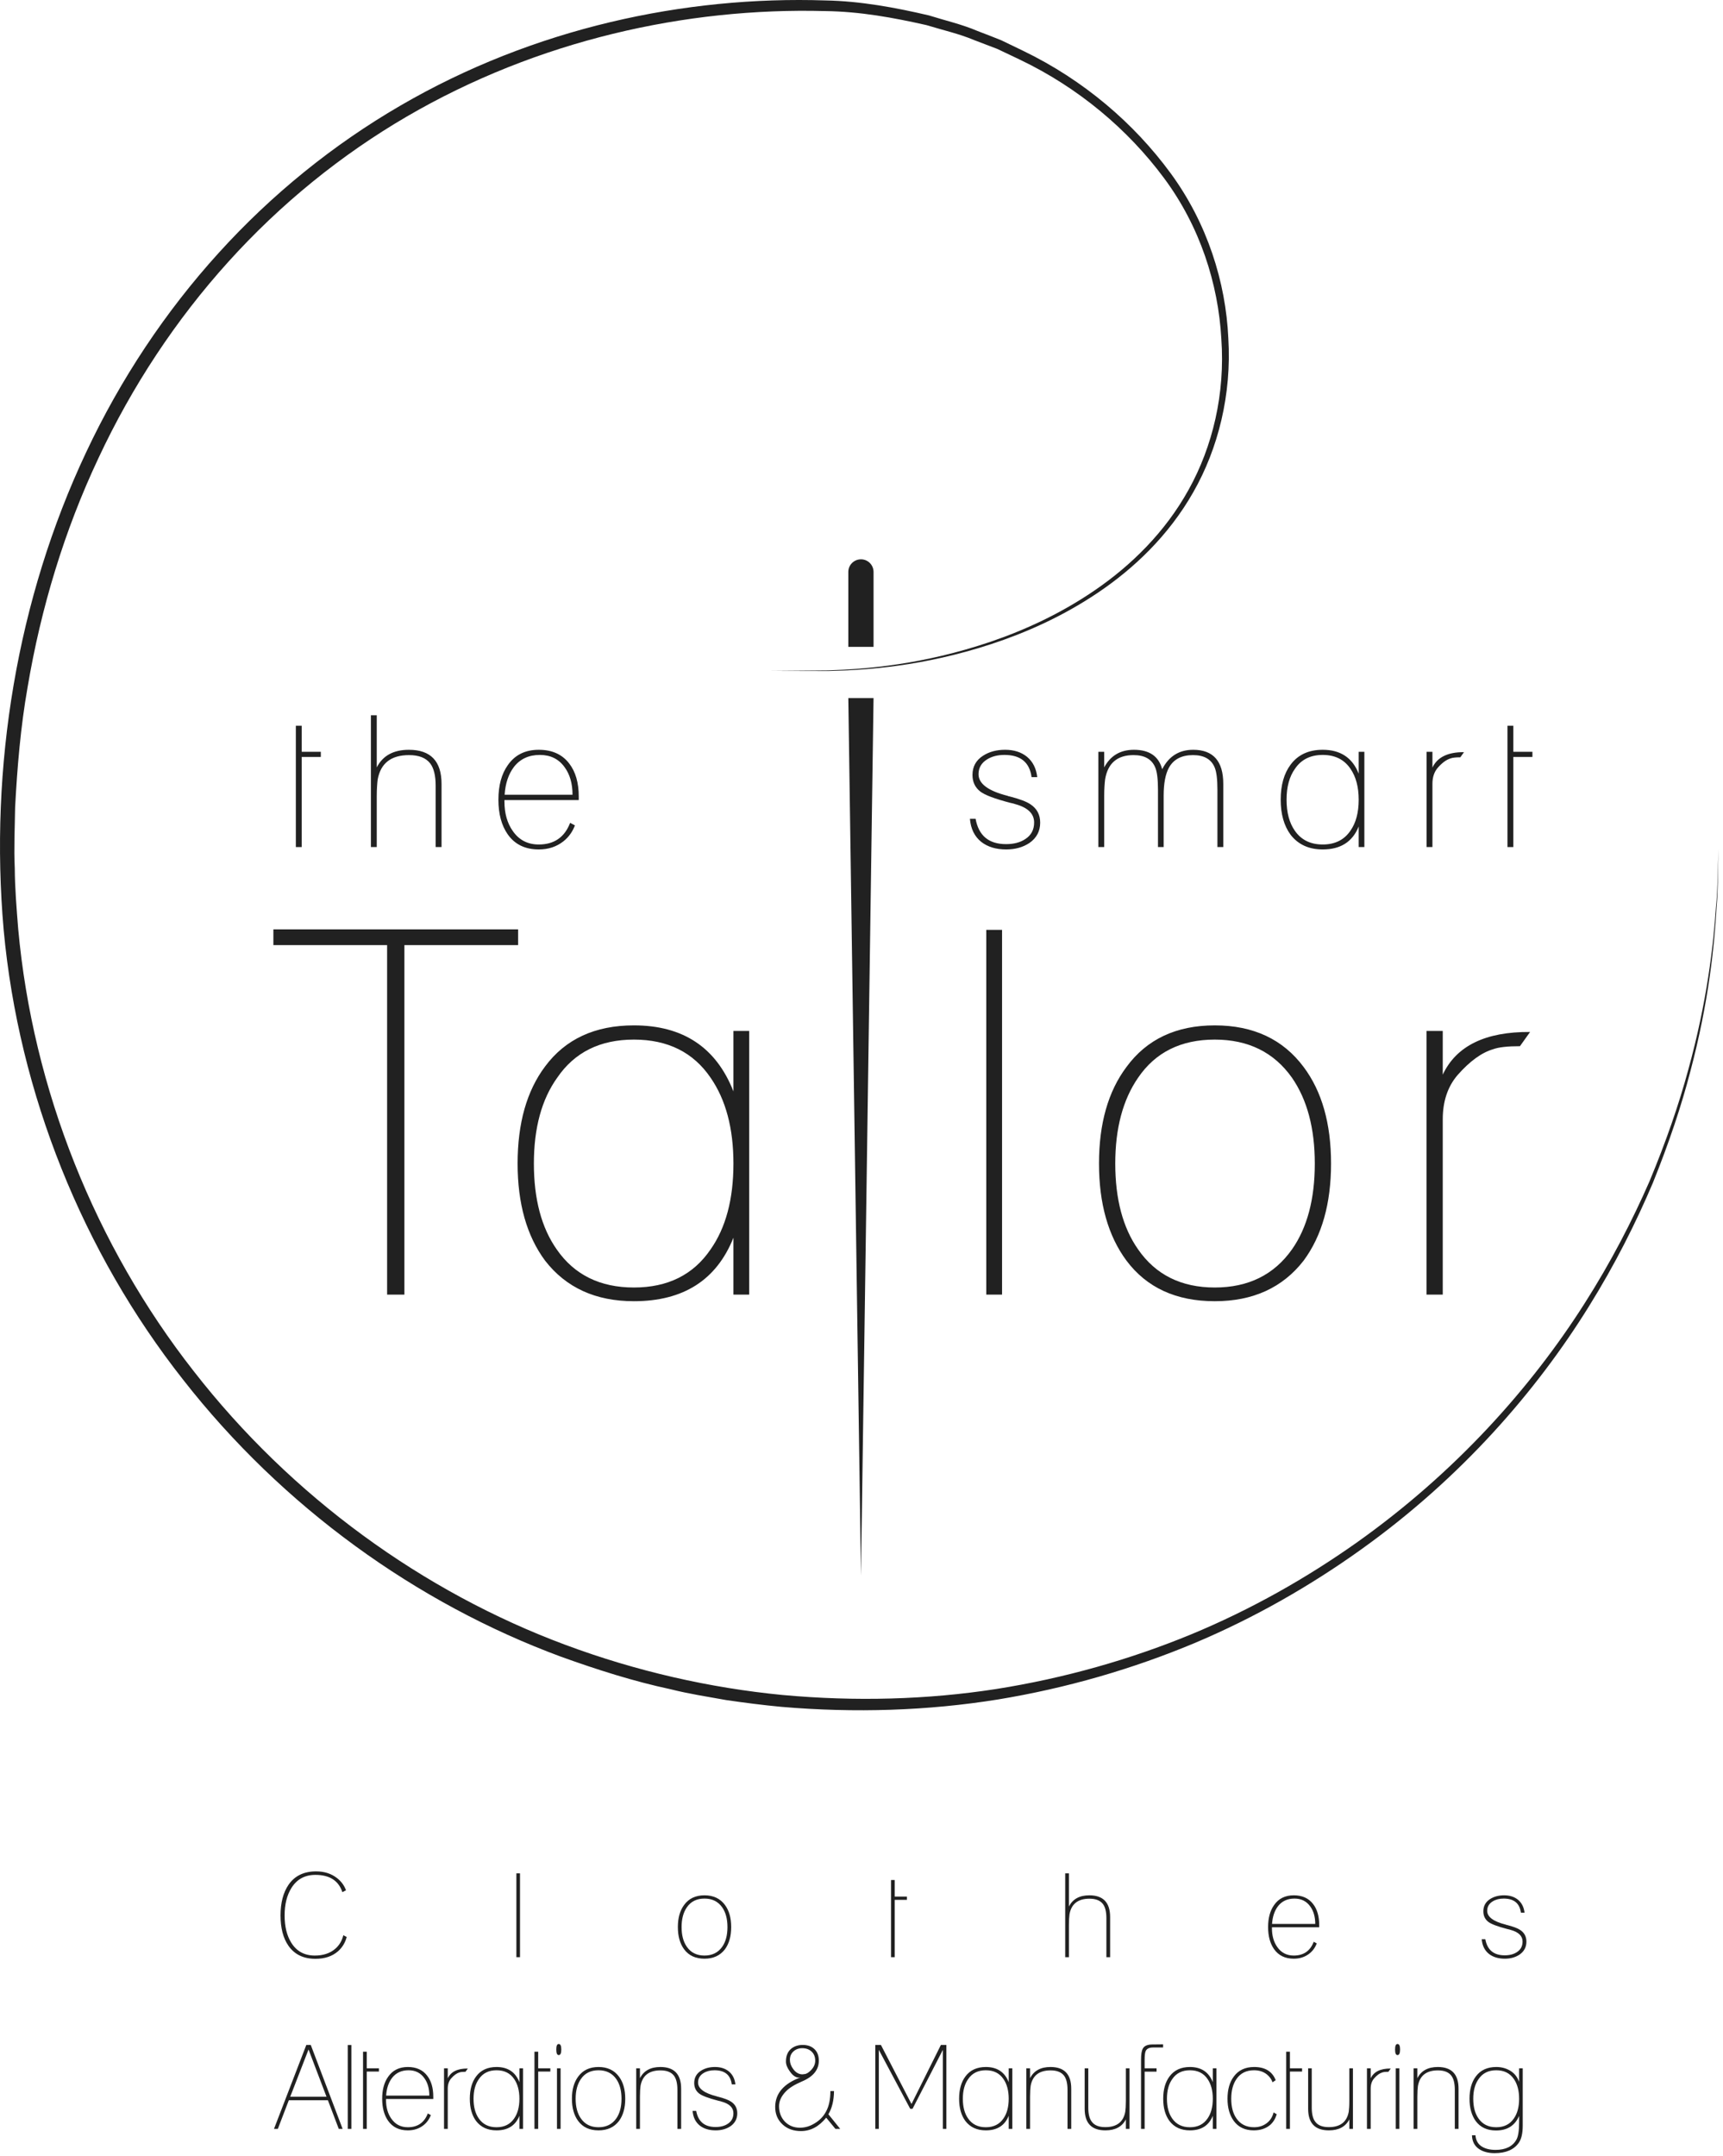 <svg xmlns="http://www.w3.org/2000/svg" width="251" height="314" viewBox="0 0 251 314">
  <g fill="#212121" fill-rule="evenodd">
    <polygon points="43.954 105.68 43.954 109.475 46.735 109.475 46.735 110.224 43.954 110.224 43.954 123.347 43.098 123.347 43.098 105.68"/>
    <path d="M54.032 104.156L54.885 104.156 54.885 111.748C55.761 110.037 57.319 109.183 59.565 109.183 62.736 109.183 64.322 110.838 64.322 114.153L64.322 123.347 63.465 123.347 63.465 114.421C63.465 112.941 63.199 111.853 62.664 111.159 62.038 110.358 61.017 109.957 59.59 109.957 56.971 109.957 55.45 111.142 55.019 113.511 54.983 113.778 54.953 114.115 54.928 114.513 54.9 114.915 54.885 115.383 54.885 115.918L54.885 123.347 54.032 123.347 54.032 104.156zM83.403 115.729C83.403 114.109 83.021 112.772 82.252 111.72 81.399 110.527 80.195 109.931 78.644 109.931 77.041 109.931 75.786 110.51 74.877 111.667 74.075 112.719 73.62 114.073 73.512 115.729L83.403 115.729zM78.485 123.694C76.507 123.694 75.001 122.965 73.969 121.503 73.06 120.203 72.606 118.519 72.606 116.452 72.606 114.384 73.06 112.71 73.969 111.427 75.001 109.931 76.507 109.182 78.485 109.182 80.426 109.182 81.906 109.85 82.924 111.186 83.848 112.38 84.311 113.985 84.311 115.998L84.311 116.505 73.486 116.505 73.486 116.719C73.486 118.428 73.888 119.855 74.69 120.995 75.599 122.314 76.862 122.973 78.485 122.973 80.728 122.973 82.252 121.921 83.055 119.818L83.751 120.192C83.394 121.138 82.834 121.913 82.066 122.519 81.07 123.302 79.875 123.694 78.485 123.694L78.485 123.694zM146.557 122.92C147.68 122.92 148.61 122.679 149.338 122.198 150.209 121.645 150.648 120.835 150.648 119.766 150.648 118.483 149.73 117.592 147.894 117.093 147.841 117.075 147.757 117.049 147.642 117.012 147.524 116.978 147.369 116.942 147.173 116.906 144.909 116.317 143.45 115.766 142.789 115.249 142.041 114.661 141.667 113.858 141.667 112.843 141.667 111.631 142.184 110.696 143.219 110.038 144.109 109.467 145.179 109.181 146.423 109.181 147.707 109.181 148.769 109.522 149.605 110.197 150.461 110.91 150.959 111.899 151.102 113.165L150.275 113.165C149.988 111.007 148.671 109.93 146.317 109.93 145.338 109.93 144.5 110.144 143.807 110.572 142.967 111.088 142.548 111.811 142.548 112.736 142.548 114.127 143.966 115.177 146.8 115.891 146.836 115.927 146.924 115.953 147.067 115.971 148.526 116.344 149.542 116.729 150.112 117.12 151.058 117.744 151.529 118.635 151.529 119.792 151.529 121.04 151.004 122.029 149.952 122.759 149.008 123.383 147.885 123.694 146.584 123.694 145.108 123.694 143.895 123.33 142.949 122.598 141.971 121.814 141.415 120.692 141.294 119.23L142.121 119.23C142.567 121.689 144.046 122.92 146.557 122.92M160.003 109.475L160.856 109.475 160.856 111.747C161.767 110.037 163.21 109.182 165.188 109.182 167.433 109.182 168.805 110.126 169.303 112.015 170.267 110.126 171.77 109.182 173.822 109.182 176.741 109.182 178.202 110.838 178.202 114.153L178.202 123.347 177.35 123.347 177.35 115.009C177.35 113.458 177.213 112.371 176.945 111.747 176.448 110.554 175.396 109.956 173.795 109.956 172.137 109.956 170.97 110.563 170.293 111.775 169.774 112.719 169.517 114.082 169.517 115.864L169.517 123.347 168.69 123.347 168.69 115.009C168.69 113.458 168.556 112.371 168.286 111.747 167.788 110.554 166.737 109.956 165.135 109.956 162.763 109.956 161.381 111.133 160.989 113.485 160.954 113.751 160.924 114.086 160.899 114.487 160.871 114.886 160.856 115.346 160.856 115.864L160.856 123.347 160.003 123.347 160.003 109.475zM188.627 120.968C189.552 122.305 190.907 122.973 192.689 122.973 194.471 122.973 195.815 122.305 196.724 120.968 197.526 119.828 197.928 118.322 197.928 116.45 197.928 114.599 197.526 113.094 196.724 111.935 195.815 110.599 194.471 109.931 192.689 109.931 190.907 109.931 189.561 110.599 188.654 111.935 187.833 113.076 187.423 114.58 187.423 116.45 187.423 118.322 187.824 119.828 188.627 120.968M192.689 123.694C190.676 123.694 189.115 122.982 188.011 121.557 187.05 120.256 186.567 118.554 186.567 116.45 186.567 114.332 187.05 112.63 188.011 111.346 189.081 109.904 190.64 109.181 192.689 109.181 195.271 109.181 197.017 110.341 197.928 112.656L197.928 109.476 198.755 109.476 198.755 123.346 197.928 123.346 197.928 120.355C197.035 122.58 195.289 123.694 192.689 123.694M207.817 109.475L208.671 109.475 208.671 111.775C209.385 110.26 210.919 109.511 213.269 109.528L212.735 110.276C212.075 110.276 211.603 110.329 211.319 110.437 210.711 110.617 210.088 111.07 209.447 111.8 208.928 112.408 208.671 113.182 208.671 114.126L208.671 123.347 207.817 123.347 207.817 109.475z"/>
    <polygon points="220.456 105.68 220.456 109.475 223.237 109.475 223.237 110.224 220.456 110.224 220.456 123.347 219.602 123.347 219.602 105.68"/>
    <polygon points="56.393 137.624 39.825 137.624 39.825 135.332 75.478 135.332 75.478 137.624 58.911 137.624 58.911 188.519 56.393 188.519"/>
    <path d="M81.101,181.936 C83.662,185.634 87.413,187.483 92.345,187.483 C97.275,187.483 100.998,185.634 103.514,181.936 C105.734,178.78 106.844,174.612 106.844,169.433 C106.844,164.305 105.734,160.14 103.514,156.931 C100.998,153.237 97.275,151.383 92.345,151.383 C87.413,151.383 83.691,153.237 81.174,156.931 C78.908,160.087 77.774,164.255 77.774,169.433 C77.774,174.612 78.882,178.78 81.101,181.936 M92.345,189.479 C86.77,189.479 82.458,187.51 79.399,183.562 C76.734,179.964 75.403,175.251 75.403,169.433 C75.403,163.564 76.734,158.857 79.399,155.306 C82.359,151.311 86.672,149.313 92.345,149.313 C99.494,149.313 104.33,152.519 106.844,158.929 L106.844,150.128 L109.136,150.128 L109.136,188.519 L106.844,188.519 L106.844,180.234 C104.377,186.399 99.545,189.479 92.345,189.479"/>
    <polygon points="143.679 188.518 145.975 188.518 145.975 135.404 143.679 135.404"/>
    <path d="M165.796 181.936C168.357 185.634 172.081 187.483 176.963 187.483 181.848 187.483 185.594 185.634 188.208 181.936 190.427 178.78 191.535 174.612 191.535 169.433 191.535 164.305 190.427 160.14 188.208 156.931 185.594 153.237 181.848 151.383 176.963 151.383 172.033 151.383 168.311 153.237 165.796 156.931 163.576 160.14 162.467 164.305 162.467 169.433 162.467 174.612 163.576 178.78 165.796 181.936M164.094 155.378C167.051 151.338 171.344 149.313 176.963 149.313 182.587 149.313 186.902 151.338 189.912 155.378 192.573 158.929 193.901 163.615 193.901 169.433 193.901 175.251 192.573 179.964 189.912 183.562 186.85 187.51 182.535 189.479 176.963 189.479 171.344 189.479 167.051 187.51 164.094 183.562 161.43 179.964 160.098 175.251 160.098 169.433 160.098 163.615 161.43 158.929 164.094 155.378M207.808 150.128L210.174 150.128 210.174 156.489C212.148 152.297 216.392 150.225 222.898 150.272L221.419 152.344C219.598 152.344 218.287 152.493 217.499 152.79 215.821 153.285 214.098 154.541 212.323 156.561 210.889 158.238 210.174 160.386 210.174 162.998L210.174 188.52 207.808 188.52 207.808 150.128zM127.255 94.195L127.255 83.286C127.255 82.266 126.432 81.447 125.424 81.447 124.406 81.447 123.579 82.266 123.579 83.286L123.579 94.195 127.255 94.195z"/>
    <polygon points="123.58 101.653 125.424 229.408 127.255 101.653"/>
    <path d="M250.342,123.593 C250.342,123.593 250.327,124.334 250.3,125.773 C250.233,127.209 250.318,129.346 250.066,132.119 C249.745,137.666 248.934,145.849 246.27,155.915 C244.967,160.951 243.137,166.422 240.786,172.24 C238.335,178.016 235.287,184.099 231.45,190.26 C223.81,202.565 212.872,215.199 198.294,225.621 C191.025,230.826 182.904,235.52 174.005,239.266 C165.104,242.989 155.462,245.819 145.331,247.481 C135.194,249.108 124.583,249.467 113.836,248.547 C111.148,248.295 108.459,247.95 105.762,247.555 C103.08,247.07 100.369,246.66 97.697,245.986 C92.312,244.835 87.002,243.143 81.73,241.247 C60.695,233.481 41.168,219.454 26.656,200.882 C12.081,182.375 2.744,159.297 0.536,135.438 C-1.557,111.652 2.495,87.19 12.538,65.882 C17.546,55.222 24.09,45.38 31.855,36.83 C39.612,28.272 48.6,21.027 58.305,15.393 C77.753,4.068 99.769,-0.613 120.265,0.064 C125.353,0.155 130.488,1.11 135.321,2.245 C137.707,2.993 140.139,3.543 142.411,4.517 C143.559,4.965 144.711,5.389 145.84,5.853 C146.942,6.383 148.039,6.913 149.129,7.44 C157.863,11.67 165.196,17.947 170.517,25.204 C175.863,32.484 178.572,41.088 178.937,49.259 C179.438,57.425 177.457,65.33 173.843,71.653 C170.227,78.031 165.114,82.829 159.912,86.325 C154.685,89.842 149.343,92.164 144.405,93.792 C134.483,97.032 126.21,97.593 120.671,97.71 C115.105,97.694 112.137,97.688 112.137,97.688 C112.137,97.688 115.105,97.662 120.668,97.617 C126.199,97.441 134.451,96.786 144.291,93.455 C149.186,91.781 154.47,89.411 159.605,85.874 C164.717,82.357 169.698,77.568 173.172,71.278 C176.648,65.013 178.495,57.343 177.917,49.309 C177.472,41.332 174.815,32.974 169.547,25.902 C164.311,18.856 157.106,12.752 148.523,8.663 C147.449,8.153 146.373,7.641 145.29,7.127 C144.172,6.7 143.047,6.272 141.919,5.841 C139.691,4.9 137.3,4.378 134.958,3.655 C130.148,2.572 125.326,1.679 120.2,1.614 C99.998,1.07 78.327,5.85 59.235,16.986 C49.702,22.545 40.881,29.685 33.272,38.114 C25.656,46.535 19.24,56.227 14.334,66.727 C9.39,77.213 5.966,88.502 4.02,100.07 C3,105.853 2.512,111.726 2.201,117.578 C2.16,120.56 2.01,123.493 2.151,126.427 C2.168,129.374 2.418,132.304 2.649,135.239 C4.774,158.701 13.906,181.416 28.217,199.663 C42.463,217.974 61.665,231.829 82.374,239.522 C92.723,243.375 103.414,245.793 113.992,246.819 C124.58,247.791 135.074,247.504 145.092,245.955 C155.107,244.375 164.652,241.64 173.48,238.01 C182.304,234.36 190.37,229.76 197.603,224.651 C212.082,214.394 223.072,201.999 230.805,189.851 C234.686,183.773 237.784,177.752 240.289,172.029 C242.691,166.262 244.572,160.83 245.928,155.822 C248.693,145.817 249.594,137.651 249.973,132.115 C250.254,129.346 250.194,127.206 250.276,125.773 C250.32,124.334 250.342,123.593 250.342,123.593"/>
    <path fill-rule="nonzero" d="M45.95,285.238 C47.31,285.238 48.409,284.87 49.248,284.133 C49.871,283.578 50.291,282.886 50.506,282.059 L50.013,281.804 C49.82,282.609 49.429,283.266 48.84,283.776 C48.081,284.433 47.089,284.762 45.865,284.762 C44.346,284.762 43.202,284.139 42.431,282.892 C41.785,281.861 41.462,280.535 41.462,278.914 C41.462,277.305 41.796,275.967 42.465,274.902 C43.258,273.644 44.42,273.015 45.95,273.015 C48.013,273.015 49.322,273.854 49.877,275.531 L50.404,275.259 C50.155,274.568 49.73,273.984 49.129,273.508 C48.29,272.839 47.265,272.505 46.052,272.505 C44.273,272.505 42.935,273.151 42.04,274.443 C41.258,275.588 40.867,277.078 40.867,278.914 C40.867,280.75 41.247,282.218 42.006,283.317 C42.89,284.598 44.205,285.238 45.95,285.238 Z"/>
    <polygon fill-rule="nonzero" points="75.751 285 75.751 272.794 75.224 272.794 75.224 285"/>
    <path fill-rule="nonzero" d="M102.624,285.221 C103.905,285.221 104.896,284.768 105.599,283.861 C106.211,283.034 106.517,281.951 106.517,280.614 C106.517,279.277 106.211,278.2 105.599,277.384 C104.908,276.455 103.916,275.99 102.624,275.99 C101.332,275.99 100.346,276.455 99.666,277.384 C99.054,278.2 98.748,279.277 98.748,280.614 C98.748,281.951 99.054,283.034 99.666,283.861 C100.346,284.768 101.332,285.221 102.624,285.221 Z M102.624,284.762 C101.502,284.762 100.646,284.337 100.057,283.487 C99.547,282.762 99.292,281.804 99.292,280.614 C99.292,279.435 99.547,278.478 100.057,277.741 C100.635,276.891 101.491,276.466 102.624,276.466 C103.746,276.466 104.607,276.891 105.208,277.741 C105.718,278.478 105.973,279.435 105.973,280.614 C105.973,281.804 105.718,282.762 105.208,283.487 C104.607,284.337 103.746,284.762 102.624,284.762 Z"/>
    <polygon fill-rule="nonzero" points="130.343 285 130.343 276.653 132.111 276.653 132.111 276.177 130.343 276.177 130.343 273.763 129.799 273.763 129.799 285"/>
    <path fill-rule="nonzero" d="M155.717 285L155.717 280.274C155.717 279.934 155.726 279.637 155.743 279.382 155.76 279.127 155.779 278.914 155.802 278.744 156.074 277.237 157.043 276.483 158.709 276.483 159.616 276.483 160.267 276.738 160.664 277.248 161.004 277.69 161.174 278.381 161.174 279.322L161.174 285 161.718 285 161.718 279.152C161.718 277.044 160.709 275.99 158.692 275.99 157.264 275.99 156.272 276.534 155.717 277.622L155.717 272.794 155.173 272.794 155.173 285 155.717 285zM188.471 285.221C189.355 285.221 190.114 284.972 190.749 284.473 191.236 284.088 191.593 283.595 191.82 282.994L191.378 282.756C190.868 284.093 189.899 284.762 188.471 284.762 187.44 284.762 186.635 284.343 186.057 283.504 185.547 282.779 185.292 281.872 185.292 280.784L185.292 280.648 192.177 280.648 192.177 280.325C192.177 279.044 191.882 278.024 191.293 277.265 190.647 276.415 189.706 275.99 188.471 275.99 187.213 275.99 186.255 276.466 185.598 277.418 185.02 278.234 184.731 279.299 184.731 280.614 184.731 281.929 185.02 283 185.598 283.827 186.255 284.756 187.213 285.221 188.471 285.221zM191.599 280.155L185.309 280.155C185.377 279.101 185.666 278.24 186.176 277.571 186.754 276.834 187.553 276.466 188.573 276.466 189.559 276.466 190.324 276.846 190.868 277.605 191.355 278.274 191.599 279.124 191.599 280.155zM219.216 285.221C220.043 285.221 220.757 285.023 221.358 284.626 222.027 284.161 222.361 283.532 222.361 282.739 222.361 282.002 222.061 281.436 221.46 281.039 221.097 280.79 220.451 280.546 219.522 280.308 219.431 280.297 219.375 280.28 219.352 280.257 217.55 279.804 216.649 279.135 216.649 278.251 216.649 277.662 216.915 277.203 217.448 276.874 217.89 276.602 218.423 276.466 219.046 276.466 220.542 276.466 221.381 277.152 221.562 278.523L222.089 278.523C221.998 277.718 221.681 277.089 221.137 276.636 220.604 276.205 219.93 275.99 219.114 275.99 218.321 275.99 217.641 276.171 217.074 276.534 216.417 276.953 216.088 277.548 216.088 278.319 216.088 278.965 216.326 279.475 216.802 279.849 217.221 280.178 218.151 280.529 219.59 280.903 219.715 280.926 219.814 280.948 219.887 280.971 219.961 280.994 220.015 281.011 220.049 281.022 221.216 281.339 221.8 281.906 221.8 282.722 221.8 283.402 221.522 283.918 220.967 284.269 220.502 284.575 219.913 284.728 219.199 284.728 217.601 284.728 216.66 283.946 216.377 282.382L215.85 282.382C215.929 283.311 216.281 284.025 216.904 284.524 217.505 284.989 218.275 285.221 219.216 285.221zM40.476 310L42.074 305.835 47.769 305.835 49.35 310 49.911 310 45.27 297.777 44.624 297.777 39.915 310 40.476 310zM47.565 305.325L42.278 305.325 44.947 298.44 47.565 305.325zM51.186 310L51.186 297.794 50.659 297.794 50.659 310 51.186 310zM53.43 310L53.43 301.653 55.198 301.653 55.198 301.177 53.43 301.177 53.43 298.763 52.886 298.763 52.886 310 53.43 310zM59.413 310.221C60.297 310.221 61.057 309.972 61.691 309.473 62.179 309.088 62.536 308.595 62.762 307.994L62.32 307.756C61.81 309.093 60.841 309.762 59.413 309.762 58.382 309.762 57.577 309.343 56.999 308.504 56.489 307.779 56.234 306.872 56.234 305.784L56.234 305.648 63.119 305.648 63.119 305.325C63.119 304.044 62.825 303.024 62.235 302.265 61.589 301.415 60.649 300.99 59.413 300.99 58.155 300.99 57.198 301.466 56.54 302.418 55.962 303.234 55.673 304.299 55.673 305.614 55.673 306.929 55.962 308 56.54 308.827 57.198 309.756 58.155 310.221 59.413 310.221zM62.541 305.155L56.251 305.155C56.319 304.101 56.608 303.24 57.118 302.571 57.696 301.834 58.495 301.466 59.515 301.466 60.501 301.466 61.266 301.846 61.81 302.605 62.298 303.274 62.541 304.124 62.541 305.155zM65.227 310L65.227 304.135C65.227 303.534 65.391 303.041 65.72 302.656 66.128 302.191 66.525 301.902 66.91 301.789 67.091 301.721 67.392 301.687 67.811 301.687L68.151 301.211C66.655 301.2 65.68 301.676 65.227 302.639L65.227 301.177 64.683 301.177 64.683 310 65.227 310zM72.333 310.221C73.988 310.221 75.098 309.513 75.665 308.096L75.665 310 76.192 310 76.192 301.177 75.665 301.177 75.665 303.2C75.087 301.727 73.976 300.99 72.333 300.99 71.03 300.99 70.038 301.449 69.358 302.367 68.746 303.183 68.44 304.265 68.44 305.614 68.44 306.951 68.746 308.034 69.358 308.861 70.061 309.768 71.052 310.221 72.333 310.221zM72.333 309.762C71.2 309.762 70.338 309.337 69.749 308.487 69.239 307.762 68.984 306.804 68.984 305.614 68.984 304.424 69.245 303.466 69.766 302.741 70.344 301.891 71.2 301.466 72.333 301.466 73.466 301.466 74.322 301.891 74.9 302.741 75.41 303.478 75.665 304.435 75.665 305.614 75.665 306.804 75.41 307.762 74.9 308.487 74.322 309.337 73.466 309.762 72.333 309.762zM78.402 310L78.402 301.653 80.17 301.653 80.17 301.177 78.402 301.177 78.402 298.763 77.858 298.763 77.858 310 78.402 310zM81.393 299.256C81.643 299.256 81.767 298.984 81.767 298.44 81.767 297.907 81.643 297.641 81.393 297.641 81.155 297.641 81.036 297.907 81.036 298.44 81.036 298.984 81.155 299.256 81.393 299.256zM81.665 310L81.665 301.177 81.138 301.177 81.138 310 81.665 310zM87.19 310.221C88.471 310.221 89.462 309.768 90.165 308.861 90.777 308.034 91.083 306.951 91.083 305.614 91.083 304.277 90.777 303.2 90.165 302.384 89.474 301.455 88.482 300.99 87.19 300.99 85.898 300.99 84.912 301.455 84.232 302.384 83.62 303.2 83.314 304.277 83.314 305.614 83.314 306.951 83.62 308.034 84.232 308.861 84.912 309.768 85.898 310.221 87.19 310.221zM87.19 309.762C86.068 309.762 85.212 309.337 84.623 308.487 84.113 307.762 83.858 306.804 83.858 305.614 83.858 304.435 84.113 303.478 84.623 302.741 85.201 301.891 86.057 301.466 87.19 301.466 88.312 301.466 89.173 301.891 89.774 302.741 90.284 303.478 90.539 304.435 90.539 305.614 90.539 306.804 90.284 307.762 89.774 308.487 89.173 309.337 88.312 309.762 87.19 309.762zM93.225 310L93.225 305.274C93.225 304.934 93.233 304.637 93.25 304.382 93.267 304.127 93.287 303.914 93.31 303.744 93.582 302.237 94.551 301.483 96.217 301.483 97.124 301.483 97.775 301.738 98.172 302.248 98.512 302.69 98.682 303.381 98.682 304.322L98.682 310 99.226 310 99.226 304.152C99.226 302.044 98.217 300.99 96.2 300.99 94.772 300.99 93.78 301.534 93.225 302.622L93.225 301.177 92.681 301.177 92.681 310 93.225 310zM104.258 310.221C105.085 310.221 105.799 310.023 106.4 309.626 107.068 309.161 107.403 308.532 107.403 307.739 107.403 307.002 107.102 306.436 106.502 306.039 106.139 305.79 105.493 305.546 104.564 305.308 104.473 305.297 104.416 305.28 104.394 305.257 102.592 304.804 101.691 304.135 101.691 303.251 101.691 302.662 101.957 302.203 102.49 301.874 102.932 301.602 103.464 301.466 104.088 301.466 105.584 301.466 106.422 302.152 106.604 303.523L107.131 303.523C107.04 302.718 106.723 302.089 106.179 301.636 105.646 301.205 104.972 300.99 104.156 300.99 103.362 300.99 102.682 301.171 102.116 301.534 101.458 301.953 101.13 302.548 101.13 303.319 101.13 303.965 101.368 304.475 101.844 304.849 102.263 305.178 103.192 305.529 104.632 305.903 104.756 305.926 104.856 305.948 104.929 305.971 105.003 305.994 105.057 306.011 105.091 306.022 106.258 306.339 106.842 306.906 106.842 307.722 106.842 308.402 106.564 308.918 106.009 309.269 105.544 309.575 104.955 309.728 104.241 309.728 102.643 309.728 101.702 308.946 101.419 307.382L100.892 307.382C100.971 308.311 101.322 309.025 101.946 309.524 102.546 309.989 103.317 310.221 104.258 310.221zM116.684 310.323C118.078 310.323 119.302 309.671 120.356 308.368L121.699 310 122.396 310 120.679 307.875C121.212 306.968 121.484 305.841 121.495 304.492L120.968 304.492C120.968 305.693 120.764 306.674 120.356 307.433 119.971 308.181 119.399 308.776 118.639 309.218 117.971 309.626 117.268 309.83 116.531 309.83 115.647 309.83 114.916 309.535 114.338 308.946 113.772 308.345 113.488 307.597 113.488 306.702 113.488 305.954 113.811 305.246 114.457 304.577 114.945 304.056 115.732 303.563 116.82 303.098 118.464 302.407 119.285 301.398 119.285 300.072 119.285 299.358 119.073 298.797 118.648 298.389 118.223 297.981 117.653 297.777 116.939 297.777 116.248 297.777 115.67 297.975 115.205 298.372 114.729 298.803 114.491 299.409 114.491 300.191 114.491 300.633 114.678 301.109 115.052 301.619 115.472 302.231 115.919 302.537 116.395 302.537 116.452 302.537 116.526 302.526 116.616 302.503 114.202 303.398 112.973 304.804 112.927 306.719 112.905 307.796 113.262 308.674 113.998 309.354 114.69 310 115.585 310.323 116.684 310.323zM116.905 302.061C116.373 302.061 115.919 301.8 115.545 301.279 115.228 300.848 115.069 300.406 115.069 299.953 115.069 299.443 115.242 299.032 115.588 298.721 115.933 298.409 116.361 298.253 116.871 298.253 117.427 298.253 117.88 298.417 118.231 298.746 118.583 299.075 118.758 299.517 118.758 300.072 118.758 300.571 118.554 301.03 118.146 301.449 117.795 301.823 117.466 302.016 117.16 302.027 117.047 302.05 116.962 302.061 116.905 302.061zM128.023 310L128.023 298.491 132.596 307.076 132.936 307.076 137.356 298.491 137.356 310 137.866 310 137.866 297.777 137.067 297.777 132.783 306.379 128.329 297.777 127.513 297.777 127.513 310 128.023 310zM143.612 310.221C145.266 310.221 146.377 309.513 146.944 308.096L146.944 310 147.471 310 147.471 301.177 146.944 301.177 146.944 303.2C146.366 301.727 145.255 300.99 143.612 300.99 142.308 300.99 141.317 301.449 140.637 302.367 140.025 303.183 139.719 304.265 139.719 305.614 139.719 306.951 140.025 308.034 140.637 308.861 141.339 309.768 142.331 310.221 143.612 310.221zM143.612 309.762C142.478 309.762 141.617 309.337 141.028 308.487 140.518 307.762 140.263 306.804 140.263 305.614 140.263 304.424 140.523 303.466 141.045 302.741 141.623 301.891 142.478 301.466 143.612 301.466 144.745 301.466 145.601 301.891 146.179 302.741 146.689 303.478 146.944 304.435 146.944 305.614 146.944 306.804 146.689 307.762 146.179 308.487 145.601 309.337 144.745 309.762 143.612 309.762zM150.054 310L150.054 305.274C150.054 304.934 150.063 304.637 150.08 304.382 150.097 304.127 150.117 303.914 150.139 303.744 150.411 302.237 151.38 301.483 153.046 301.483 153.953 301.483 154.605 301.738 155.001 302.248 155.341 302.69 155.511 303.381 155.511 304.322L155.511 310 156.055 310 156.055 304.152C156.055 302.044 155.047 300.99 153.029 300.99 151.601 300.99 150.61 301.534 150.054 302.622L150.054 301.177 149.51 301.177 149.51 310 150.054 310zM161.036 310.221C162.464 310.221 163.456 309.688 164.011 308.623L164.011 310 164.538 310 164.538 301.177 164.011 301.177 164.011 305.954C164.011 306.305 164.003 306.608 163.986 306.863 163.969 307.118 163.949 307.331 163.926 307.501 163.654 308.997 162.685 309.745 161.019 309.745 160.101 309.745 159.449 309.49 159.064 308.98 158.713 308.549 158.537 307.858 158.537 306.906L158.537 301.177 158.01 301.177 158.01 307.076C158.01 309.173 159.019 310.221 161.036 310.221zM166.748 310L166.748 301.67 168.482 301.67 168.482 301.177 166.748 301.177 166.748 299.919C166.748 299.307 166.799 298.888 166.901 298.661 167.071 298.321 167.422 298.151 167.955 298.151L169.434 298.151 169.434 297.692 167.87 297.709C167.156 297.709 166.691 297.913 166.476 298.321 166.306 298.627 166.221 299.165 166.221 299.936L166.221 310 166.748 310zM173.344 310.221C174.998 310.221 176.109 309.513 176.676 308.096L176.676 310 177.203 310 177.203 301.177 176.676 301.177 176.676 303.2C176.098 301.727 174.987 300.99 173.344 300.99 172.04 300.99 171.049 301.449 170.369 302.367 169.757 303.183 169.451 304.265 169.451 305.614 169.451 306.951 169.757 308.034 170.369 308.861 171.071 309.768 172.063 310.221 173.344 310.221zM173.344 309.762C172.21 309.762 171.349 309.337 170.76 308.487 170.25 307.762 169.995 306.804 169.995 305.614 169.995 304.424 170.255 303.466 170.777 302.741 171.355 301.891 172.21 301.466 173.344 301.466 174.477 301.466 175.333 301.891 175.911 302.741 176.421 303.478 176.676 304.435 176.676 305.614 176.676 306.804 176.421 307.762 175.911 308.487 175.333 309.337 174.477 309.762 173.344 309.762zM182.642 310.221C183.606 310.221 184.405 309.955 185.039 309.422 185.481 309.025 185.799 308.51 185.991 307.875L185.532 307.603C185.362 308.283 185.02 308.813 184.504 309.192 183.988 309.572 183.385 309.762 182.693 309.762 181.571 309.762 180.716 309.337 180.126 308.487 179.616 307.762 179.361 306.804 179.361 305.614 179.361 304.435 179.616 303.478 180.126 302.741 180.704 301.891 181.56 301.466 182.693 301.466 183.43 301.466 184.053 301.67 184.563 302.078 184.96 302.407 185.232 302.786 185.379 303.217L185.838 302.911C185.34 301.63 184.291 300.99 182.693 300.99 181.401 300.99 180.415 301.455 179.735 302.384 179.123 303.2 178.817 304.277 178.817 305.614 178.817 306.917 179.118 307.988 179.718 308.827 180.398 309.756 181.373 310.221 182.642 310.221zM187.912 310L187.912 301.653 189.68 301.653 189.68 301.177 187.912 301.177 187.912 298.763 187.368 298.763 187.368 310 187.912 310zM193.59 310.221C195.018 310.221 196.01 309.688 196.565 308.623L196.565 310 197.092 310 197.092 301.177 196.565 301.177 196.565 305.954C196.565 306.305 196.556 306.608 196.539 306.863 196.522 307.118 196.503 307.331 196.48 307.501 196.208 308.997 195.239 309.745 193.573 309.745 192.655 309.745 192.003 309.49 191.618 308.98 191.267 308.549 191.091 307.858 191.091 306.906L191.091 301.177 190.564 301.177 190.564 307.076C190.564 309.173 191.573 310.221 193.59 310.221zM199.676 310L199.676 304.135C199.676 303.534 199.84 303.041 200.169 302.656 200.577 302.191 200.973 301.902 201.359 301.789 201.54 301.721 201.84 301.687 202.26 301.687L202.6 301.211C201.104 301.2 200.129 301.676 199.676 302.639L199.676 301.177 199.132 301.177 199.132 310 199.676 310zM203.585 299.256C203.835 299.256 203.959 298.984 203.959 298.44 203.959 297.907 203.835 297.641 203.585 297.641 203.347 297.641 203.228 297.907 203.228 298.44 203.228 298.984 203.347 299.256 203.585 299.256zM203.857 310L203.857 301.177 203.33 301.177 203.33 310 203.857 310zM206.475 310L206.475 305.274C206.475 304.934 206.484 304.637 206.501 304.382 206.518 304.127 206.538 303.914 206.56 303.744 206.832 302.237 207.801 301.483 209.467 301.483 210.374 301.483 211.026 301.738 211.422 302.248 211.762 302.69 211.932 303.381 211.932 304.322L211.932 310 212.476 310 212.476 304.152C212.476 302.044 211.468 300.99 209.45 300.99 208.022 300.99 207.031 301.534 206.475 302.622L206.475 301.177 205.931 301.177 205.931 310 206.475 310zM217.729 313.536C219.384 313.536 220.562 313.026 221.265 312.006 221.639 311.462 221.826 310.635 221.826 309.524L221.826 301.177 221.299 301.177 221.299 303.149C221.038 302.435 220.608 301.897 220.007 301.534 219.406 301.171 218.726 300.99 217.967 300.99 216.664 300.99 215.672 301.449 214.992 302.367 214.38 303.183 214.074 304.265 214.074 305.614 214.074 306.94 214.374 308.022 214.975 308.861 215.655 309.779 216.641 310.238 217.933 310.238 219.565 310.238 220.687 309.53 221.299 308.113L221.299 309.014C221.299 310.249 221.169 311.099 220.908 311.564 220.353 312.561 219.338 313.06 217.865 313.06 217.072 313.06 216.42 312.907 215.91 312.601 215.321 312.25 214.998 311.694 214.941 310.935L214.431 310.935C214.454 311.819 214.799 312.488 215.468 312.941 216.069 313.338 216.822 313.536 217.729 313.536zM217.967 309.762C216.834 309.762 215.972 309.337 215.383 308.487 214.873 307.762 214.618 306.804 214.618 305.614 214.618 304.424 214.879 303.466 215.4 302.741 215.978 301.891 216.834 301.466 217.967 301.466 219.1 301.466 219.956 301.891 220.534 302.741 221.044 303.478 221.299 304.435 221.299 305.614 221.299 306.804 221.044 307.762 220.534 308.487 219.956 309.337 219.1 309.762 217.967 309.762z"/>
  </g>
</svg>
